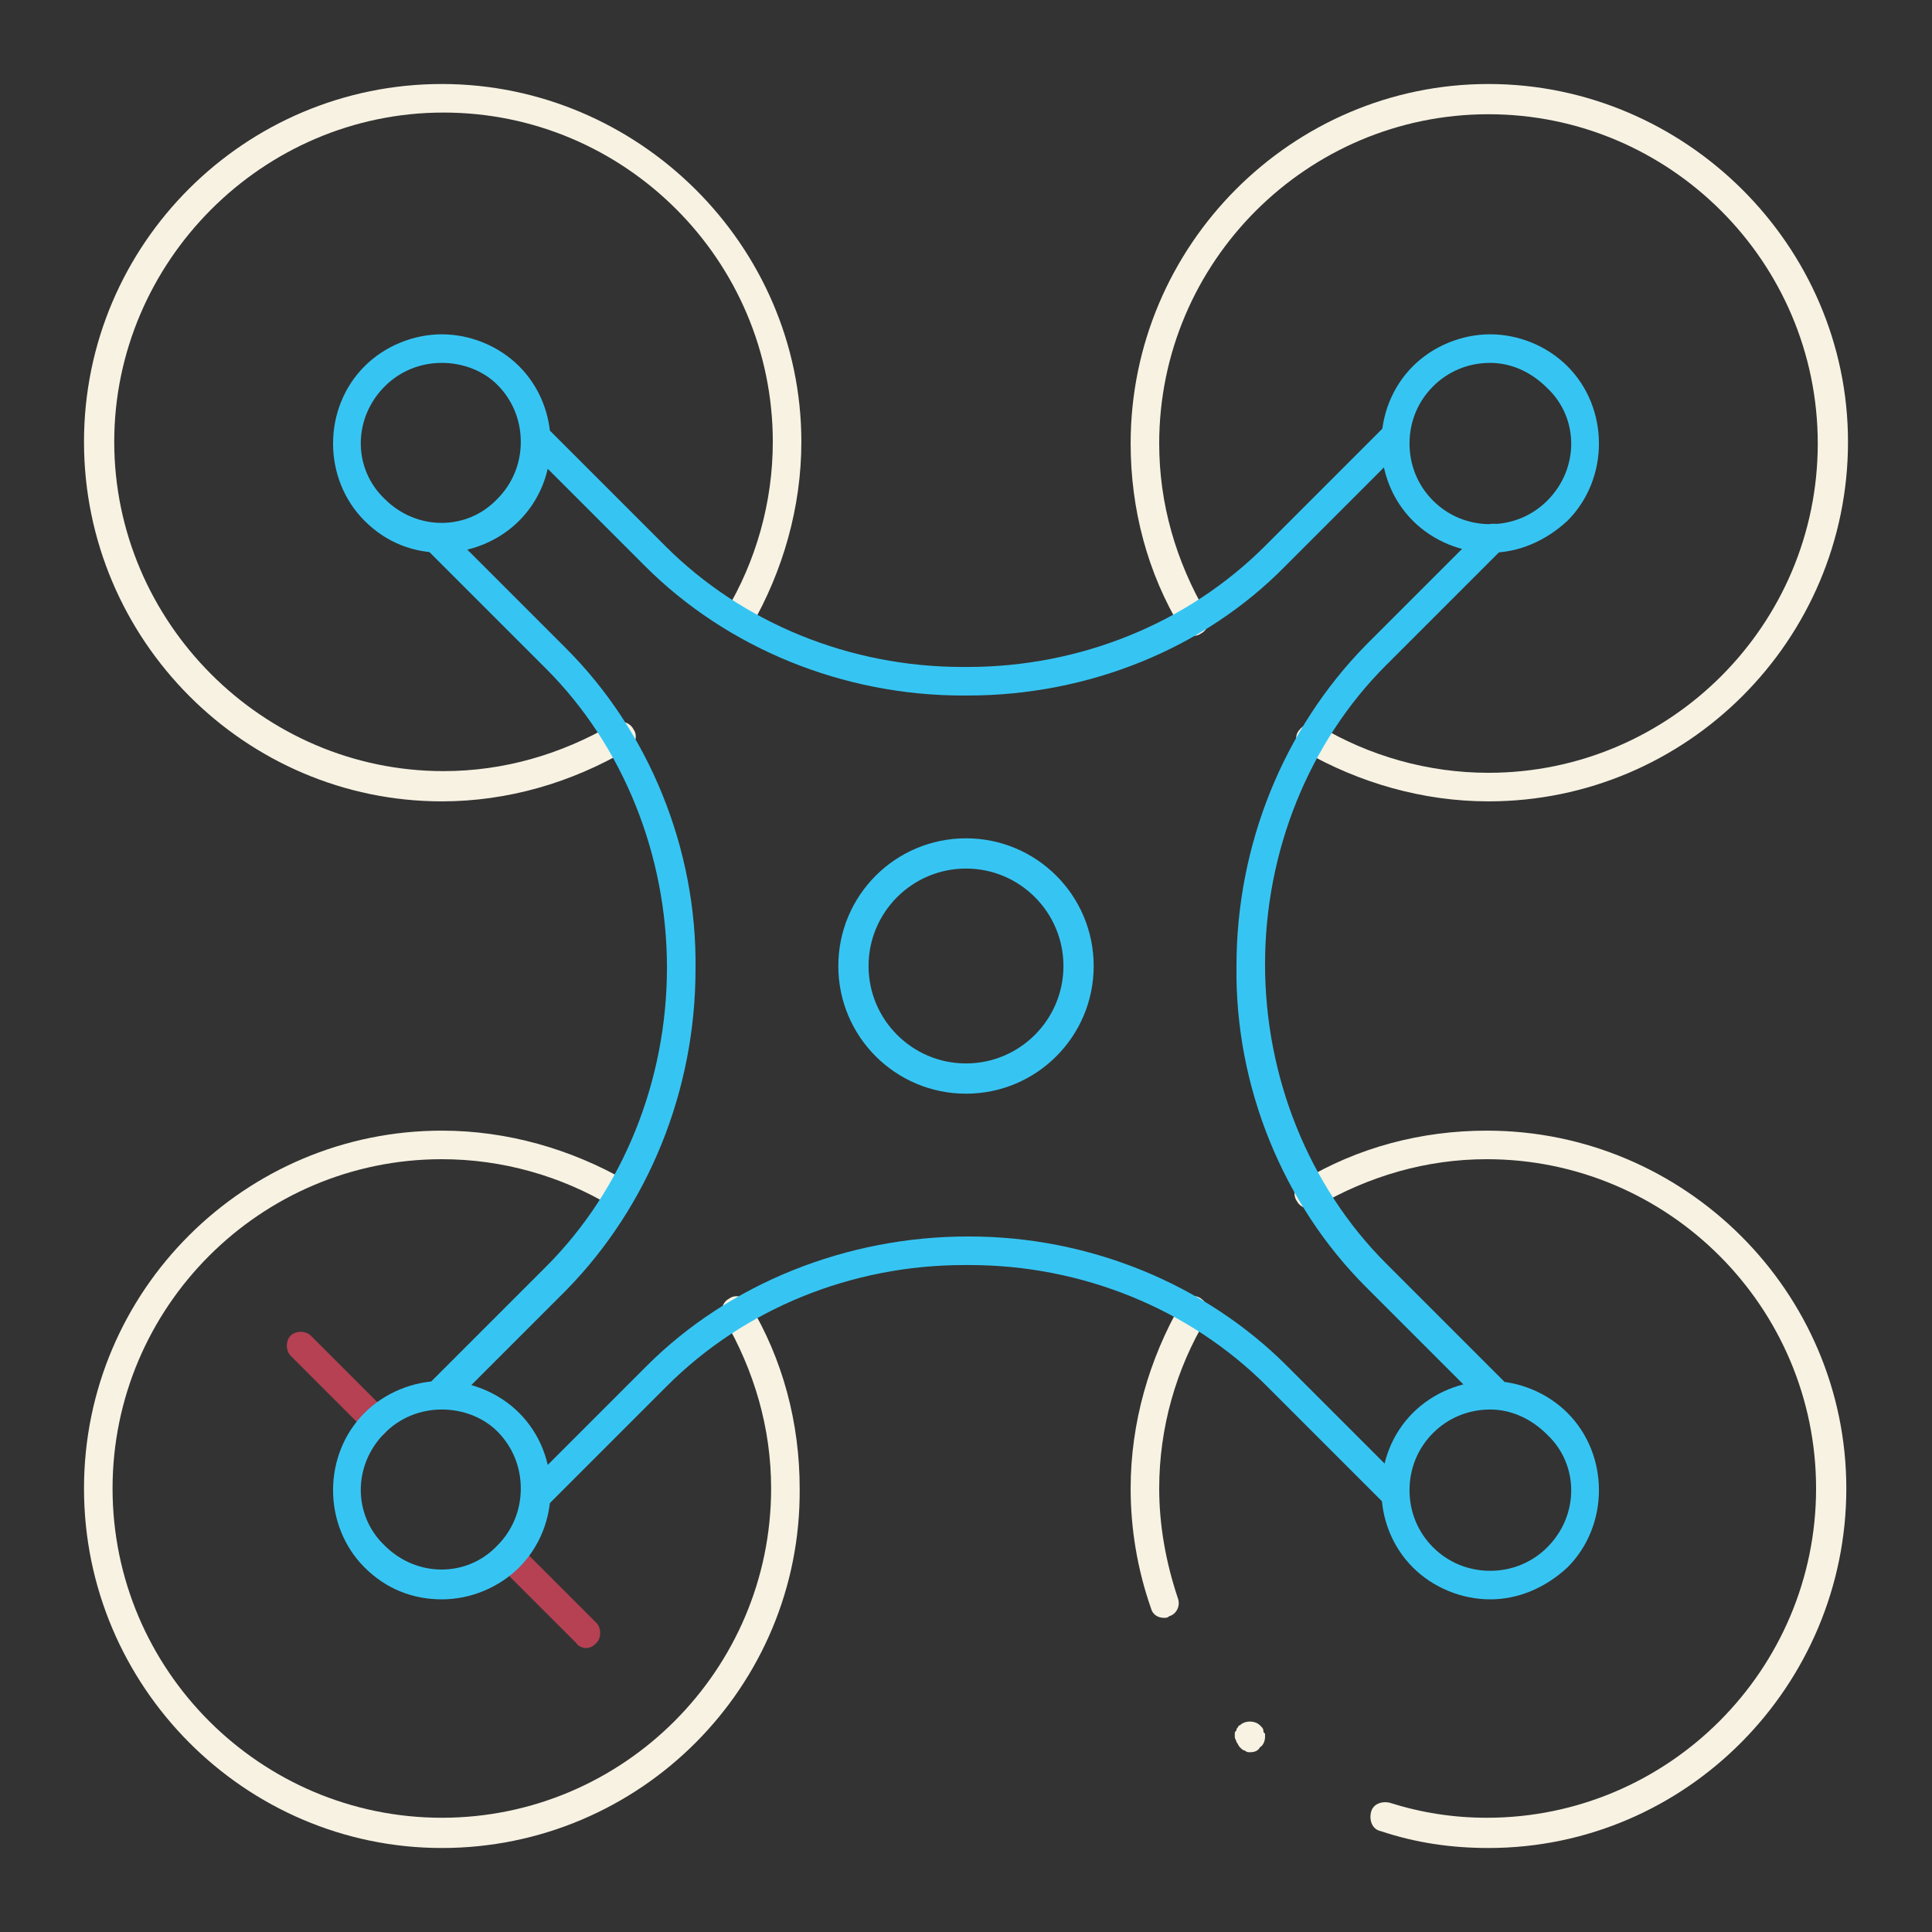 <?xml version="1.0" encoding="utf-8"?>
<!-- Generator: Adobe Illustrator 27.4.0, SVG Export Plug-In . SVG Version: 6.00 Build 0)  -->
<svg version="1.1" id="Layer_1" xmlns="http://www.w3.org/2000/svg" xmlns:xlink="http://www.w3.org/1999/xlink" x="0px" y="0px"
	 viewBox="0 0 115 115" style="enable-background:new 0 0 115 115;" xml:space="preserve">
<rect x="0" y="0" width="115" height="115" fill="#333333" stroke="none"/>
<style type="text/css">
	.st0{fill:#F7F2E2;}
	.st1{fill:#B54153;}
	.st2{fill:#36C5F3;}
</style>
<path class="st0" d="M26.3,110C14.6,110,5,100.4,5,88.6s9.6-21.3,21.3-21.3c3.9,0,7.7,1.1,11,3c0.4,0.3,0.6,0.8,0.3,1.2
	c-0.3,0.4-0.8,0.6-1.2,0.3c-3-1.8-6.5-2.8-10.1-2.8c-10.8,0-19.6,8.8-19.6,19.6s8.8,19.6,19.6,19.6s19.6-8.8,19.6-19.6
	c0-3.6-1-7-2.8-10.1c-0.3-0.4-0.1-1,0.3-1.2c0.4-0.3,1-0.1,1.2,0.3c2,3.3,3,7.1,3,11C47.7,100.4,38.1,110,26.3,110z"/>
<path class="st0" d="M26.3,47.7C14.6,47.7,5,38.1,5,26.3S14.6,5,26.3,5s21.4,9.6,21.4,21.3c0,3.9-1.1,7.7-3,11
	c-0.3,0.4-0.8,0.6-1.2,0.3c-0.4-0.3-0.6-0.8-0.3-1.2c1.8-3,2.8-6.5,2.8-10.1c0-10.8-8.8-19.6-19.6-19.6S6.8,15.6,6.8,26.3
	s8.8,19.6,19.6,19.6c3.6,0,7-1,10.1-2.8c0.4-0.3,1-0.1,1.2,0.3c0.3,0.4,0.1,1-0.3,1.2C34,46.6,30.2,47.7,26.3,47.7z"/>
<path class="st0" d="M88.6,47.7c-3.9,0-7.7-1.1-11-3c-0.4-0.3-0.6-0.8-0.3-1.2c0.3-0.4,0.8-0.6,1.2-0.3c3,1.8,6.5,2.8,10.1,2.8
	c10.8,0,19.6-8.8,19.6-19.6c0-10.8-8.8-19.6-19.6-19.6s-19.6,8.8-19.6,19.6c0,3.6,1,7,2.8,10.1c0.3,0.4,0.1,1-0.3,1.2
	c-0.4,0.3-1,0.1-1.2-0.3c-2-3.3-3-7.1-3-11C67.3,14.6,76.9,5,88.6,5S110,14.6,110,26.3C110,38.1,100.4,47.7,88.6,47.7z"/>
<path class="st0" d="M88.6,110c-2.2,0-4.3-0.3-6.4-1c-0.5-0.1-0.7-0.6-0.6-1.1c0.1-0.5,0.6-0.7,1.1-0.6c1.9,0.6,3.8,0.9,5.8,0.9
	c10.8,0,19.6-8.8,19.6-19.6s-8.8-19.6-19.6-19.6c-3.6,0-7,1-10.1,2.8c-0.4,0.3-1,0.1-1.2-0.3c-0.3-0.4-0.1-1,0.3-1.2
	c3.3-2,7.1-3,11-3c11.8,0,21.4,9.6,21.4,21.3S100.4,110,88.6,110z"/>
<path class="st0" d="M69.3,96.3c-0.4,0-0.7-0.2-0.8-0.6c-0.8-2.3-1.2-4.7-1.2-7.1c0-3.9,1.1-7.7,3-11c0.3-0.4,0.8-0.6,1.2-0.3
	c0.4,0.3,0.6,0.8,0.3,1.2c-1.8,3-2.8,6.5-2.8,10.1c0,2.2,0.4,4.4,1.1,6.5c0.2,0.5-0.1,1-0.5,1.1C69.5,96.3,69.4,96.3,69.3,96.3z"/>
<path class="st1" d="M34.9,98.1c-0.2,0-0.5-0.1-0.6-0.3l-4.5-4.5c-0.3-0.3-0.3-0.9,0-1.2c0.3-0.3,0.9-0.3,1.2,0l4.5,4.5
	c0.3,0.3,0.3,0.9,0,1.2C35.3,98,35.1,98.1,34.9,98.1z"/>
<path class="st1" d="M22.4,85.5c-0.2,0-0.5-0.1-0.6-0.3l-4.5-4.5c-0.3-0.3-0.3-0.9,0-1.2c0.3-0.3,0.9-0.3,1.2,0L23,84
	c0.3,0.3,0.3,0.9,0,1.2C22.8,85.5,22.6,85.5,22.4,85.5z"/>
<path class="st2" d="M57.5,65.1c-4.2,0-7.6-3.4-7.6-7.6s3.4-7.6,7.6-7.6s7.6,3.4,7.6,7.6S61.7,65.1,57.5,65.1z M57.5,51.7
	c-3.2,0-5.8,2.6-5.8,5.8s2.6,5.8,5.8,5.8c3.2,0,5.8-2.6,5.8-5.8S60.7,51.7,57.5,51.7z"/>
<path class="st2" d="M26.3,32.9c-1.7,0-3.3-0.6-4.6-1.9c-2.5-2.5-2.5-6.7,0-9.2c1.2-1.2,2.9-1.9,4.6-1.9c1.7,0,3.4,0.7,4.6,1.9
	c2.5,2.5,2.5,6.7,0,9.2C29.7,32.2,28,32.9,26.3,32.9z M26.3,21.6c-1.3,0-2.5,0.5-3.4,1.4c-1.9,1.9-1.9,4.9,0,6.7
	c1.9,1.9,4.9,1.9,6.7,0c0.9-0.9,1.4-2.1,1.4-3.4c0-1.3-0.5-2.5-1.4-3.4C28.8,22.1,27.6,21.6,26.3,21.6z"/>
<path class="st2" d="M88.7,32.9c-1.7,0-3.4-0.7-4.6-1.9c-2.5-2.5-2.5-6.7,0-9.2c1.2-1.2,2.9-1.9,4.6-1.9c1.7,0,3.4,0.7,4.6,1.9
	c2.5,2.5,2.5,6.7,0,9.2C92,32.2,90.4,32.9,88.7,32.9z M88.7,21.6c-1.3,0-2.5,0.5-3.4,1.4c-0.9,0.9-1.4,2.1-1.4,3.4
	c0,1.3,0.5,2.5,1.4,3.4c0.9,0.9,2.1,1.4,3.4,1.4c1.3,0,2.5-0.5,3.4-1.4c1.9-1.9,1.9-4.9,0-6.7C91.1,22.1,89.9,21.6,88.7,21.6z"/>
<path class="st2" d="M88.7,95.2c-1.7,0-3.4-0.7-4.6-1.9c-2.5-2.5-2.5-6.7,0-9.2c1.2-1.2,2.9-1.9,4.6-1.9s3.4,0.7,4.6,1.9
	c2.5,2.5,2.5,6.7,0,9.2C92,94.5,90.4,95.2,88.7,95.2z M88.7,83.9c-1.3,0-2.5,0.5-3.4,1.4c-0.9,0.9-1.4,2.1-1.4,3.4
	c0,1.3,0.5,2.5,1.4,3.4s2.1,1.4,3.4,1.4s2.5-0.5,3.4-1.4c1.9-1.9,1.9-4.9,0-6.7C91.1,84.4,89.9,83.9,88.7,83.9z"/>
<path class="st2" d="M26.3,95.2c-1.7,0-3.3-0.6-4.6-1.9c-2.5-2.5-2.5-6.7,0-9.2c1.2-1.2,2.9-1.9,4.6-1.9c1.7,0,3.4,0.7,4.6,1.9
	c2.5,2.5,2.5,6.7,0,9.2C29.7,94.5,28,95.2,26.3,95.2z M26.3,83.9c-1.3,0-2.5,0.5-3.4,1.4c-1.9,1.9-1.9,4.9,0,6.7
	c1.9,1.9,4.9,1.9,6.7,0c0.9-0.9,1.4-2.1,1.4-3.4c0-1.3-0.5-2.5-1.4-3.4C28.8,84.4,27.6,83.9,26.3,83.9z"/>
<path class="st2" d="M57.6,41.4c-0.1,0-0.2,0-0.3,0c-7.1,0-14-2.8-18.9-7.7l-7-7c-0.3-0.3-0.3-0.9,0-1.2c0.3-0.3,0.9-0.3,1.2,0l7,7
	c4.6,4.6,11,7.2,17.7,7.2h0.3c6.7,0,13.1-2.6,17.7-7.2l7-7c0.3-0.3,0.9-0.3,1.2,0c0.3,0.3,0.3,0.9,0,1.2l-7,7
	C71.7,38.6,64.8,41.4,57.6,41.4z"/>
<path class="st2" d="M88.9,83.9c-0.2,0-0.5-0.1-0.6-0.3l-7-7c-4.9-4.9-7.8-11.9-7.7-19.1c0-7.2,2.8-14.1,7.7-19.1l7-7
	c0.3-0.3,0.9-0.3,1.2,0c0.3,0.3,0.3,0.9,0,1.2l-7,7c-4.6,4.6-7.2,11.1-7.2,17.8c0,6.7,2.6,13.2,7.2,17.8l7,7c0.3,0.3,0.3,0.9,0,1.2
	C89.4,83.8,89.2,83.9,88.9,83.9z"/>
<path class="st2" d="M83,89.8c-0.2,0-0.5-0.1-0.6-0.3l-7-7c-4.6-4.6-11-7.2-17.7-7.2c-0.1,0-0.2,0-0.3,0c-6.7,0-13.1,2.6-17.7,7.2
	l-7,7c-0.3,0.3-0.9,0.3-1.2,0c-0.3-0.3-0.3-0.9,0-1.2l7-7c4.9-4.9,11.9-7.7,19.1-7.7h0.1c7.1,0,14,2.8,18.9,7.7l7,7
	c0.3,0.3,0.3,0.9,0,1.2C83.4,89.7,83.2,89.8,83,89.8z"/>
<path class="st2" d="M26.1,83.9c-0.2,0-0.5-0.1-0.6-0.3c-0.3-0.3-0.3-0.9,0-1.2l7-7c4.6-4.6,7.2-11.1,7.2-17.8
	c0-6.7-2.6-13.2-7.2-17.8l-7-7c-0.3-0.3-0.3-0.9,0-1.2c0.3-0.3,0.9-0.3,1.2,0l7,7c4.9,4.9,7.8,11.9,7.7,19.1
	c0,7.2-2.8,14.1-7.7,19.1l-7,7C26.5,83.8,26.3,83.9,26.1,83.9z"/>
<path class="st0" d="M74.4,104.3c-0.1,0-0.2,0-0.3-0.1c-0.1,0-0.2-0.1-0.3-0.2c-0.1-0.1-0.1-0.2-0.2-0.3c0-0.1-0.1-0.2-0.1-0.3
	c0-0.1,0-0.1,0-0.2c0-0.1,0-0.1,0.1-0.2c0-0.1,0-0.1,0.1-0.2c0-0.1,0.1-0.1,0.1-0.1c0.3-0.3,0.9-0.3,1.2,0c0,0,0.1,0.1,0.1,0.1
	c0,0,0.1,0.1,0.1,0.2c0,0.1,0,0.1,0.1,0.2c0,0.1,0,0.1,0,0.2c0,0.2-0.1,0.5-0.3,0.6C74.9,104.2,74.7,104.3,74.4,104.3z"/>
</svg>
